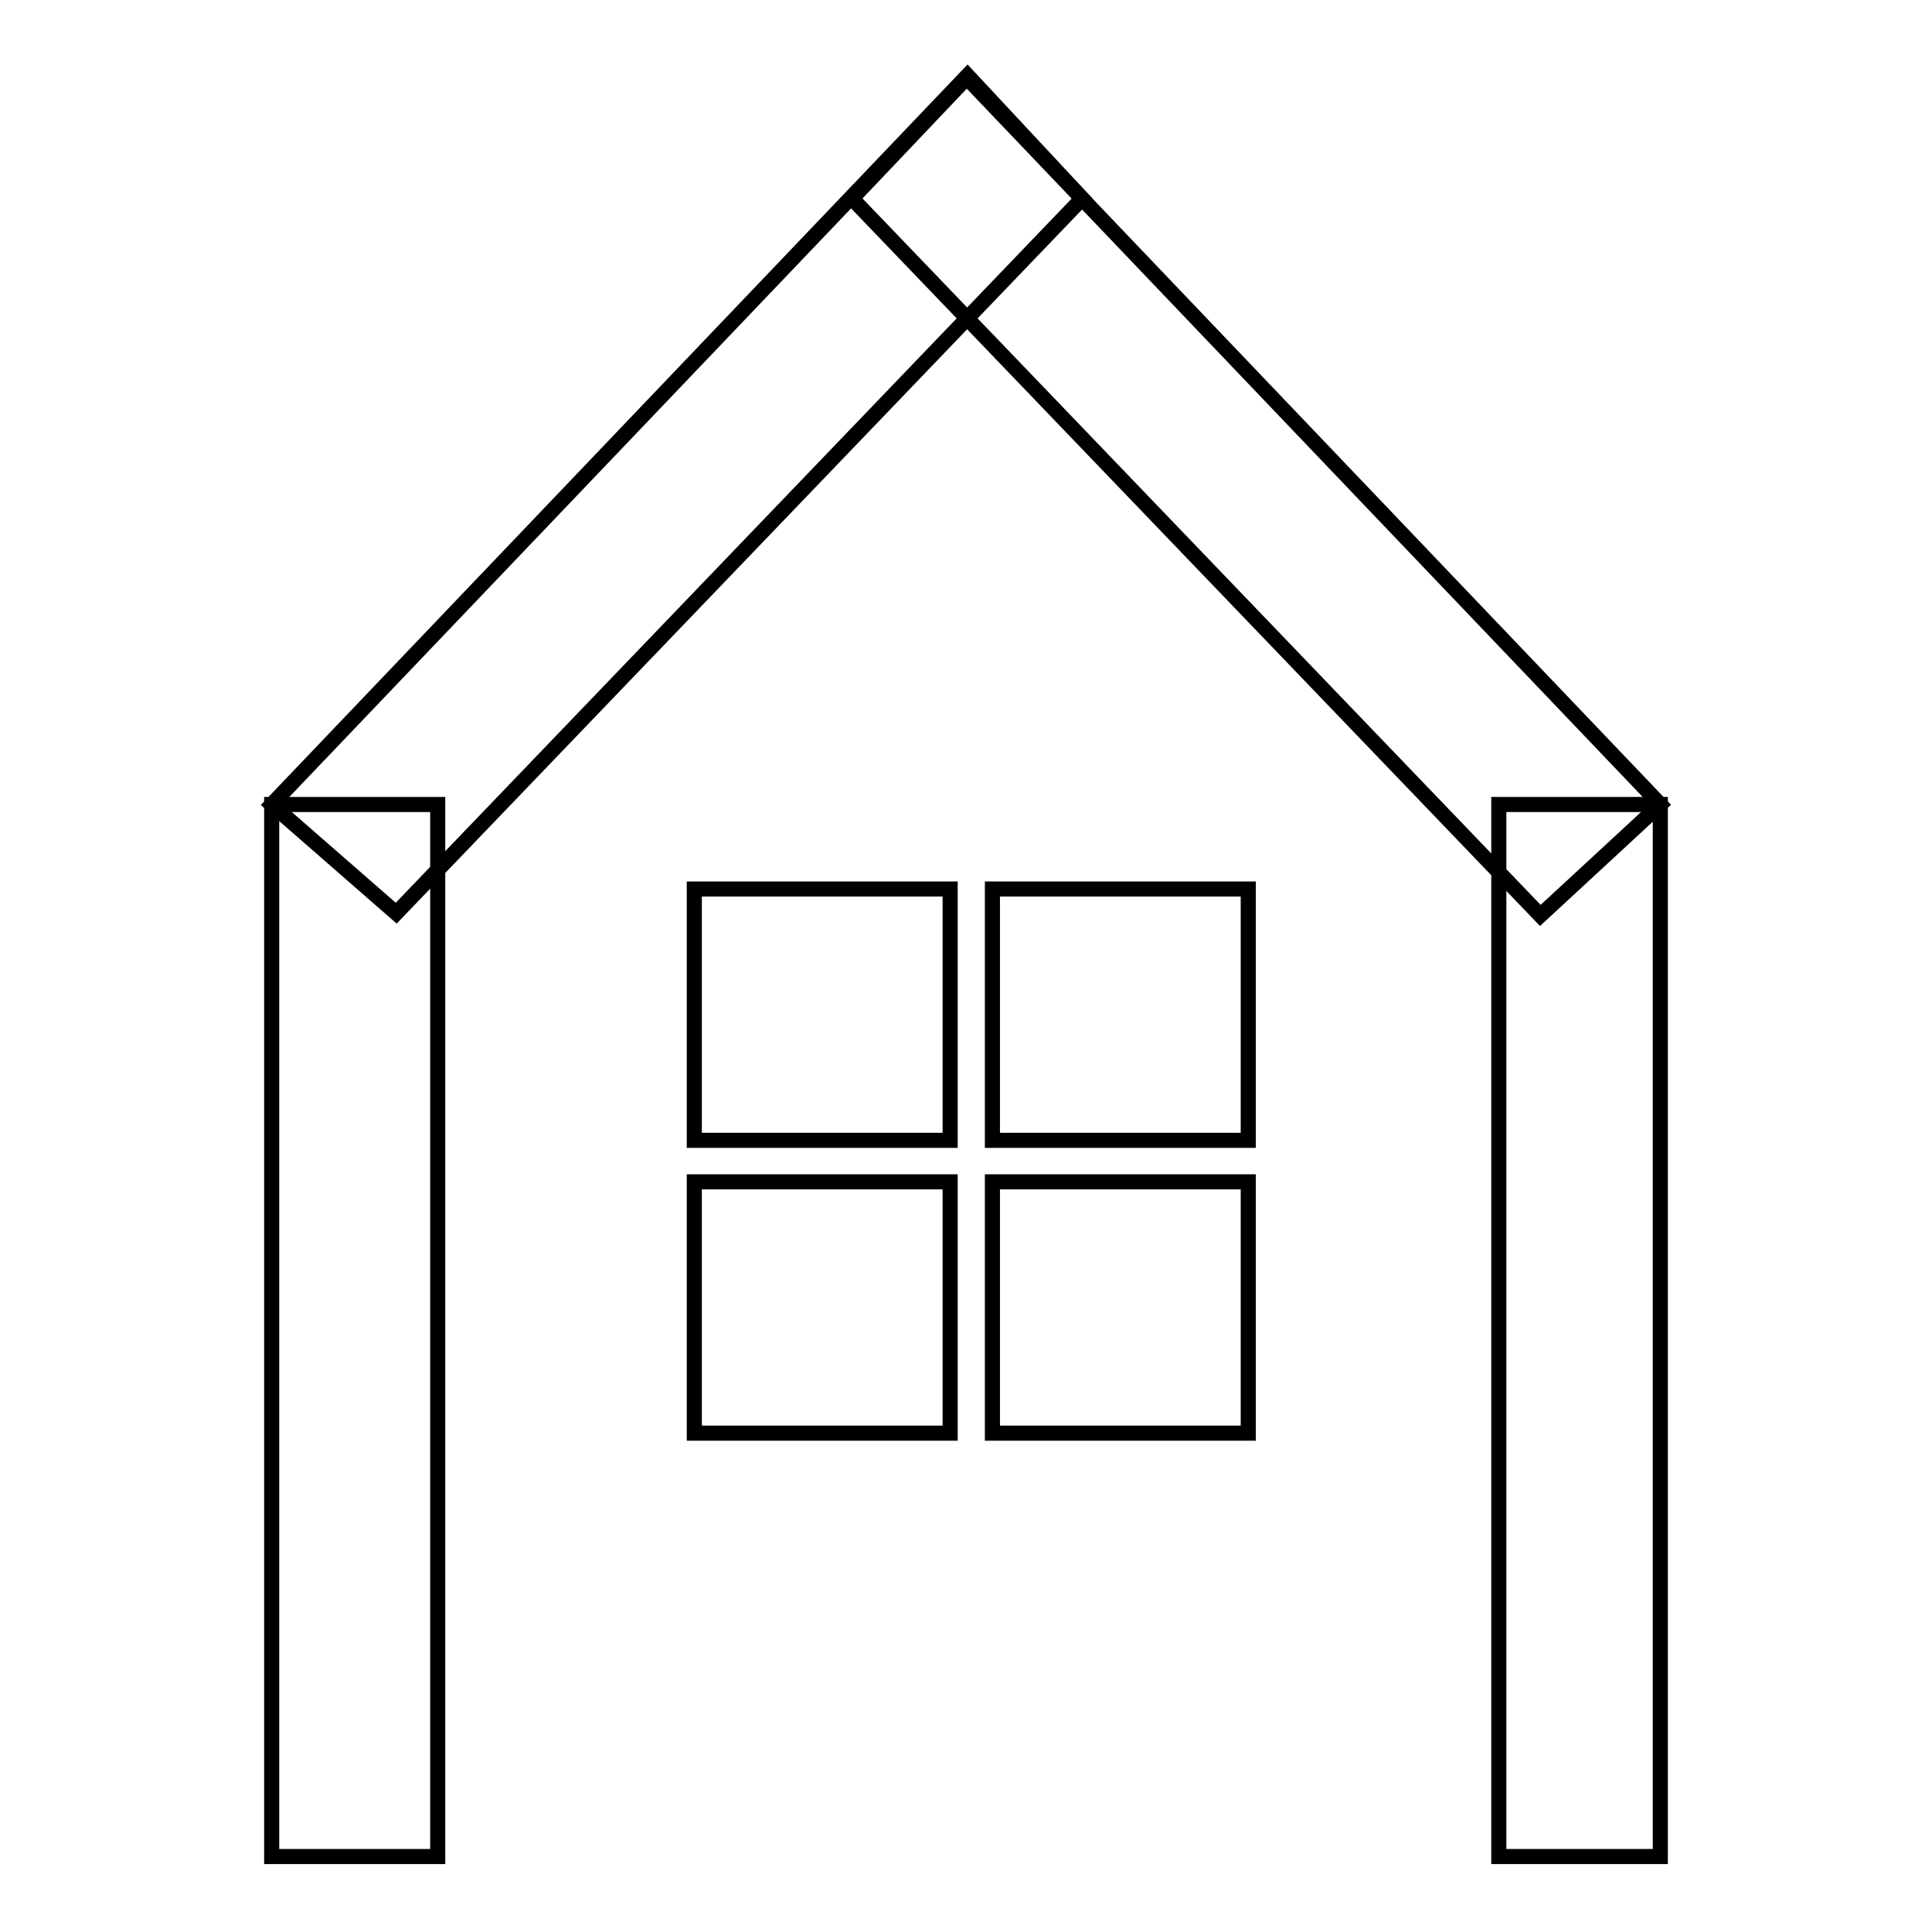 <?xml version="1.0" encoding="utf-8"?>
<!-- Svg Vector Icons : http://www.onlinewebfonts.com/icon -->
<!DOCTYPE svg PUBLIC "-//W3C//DTD SVG 1.1//EN" "http://www.w3.org/Graphics/SVG/1.1/DTD/svg11.dtd">
<svg version="1.1" xmlns="http://www.w3.org/2000/svg" xmlns:xlink="http://www.w3.org/1999/xlink" x="0px" y="0px" viewBox="0 0 256 256" enable-background="new 0 0 256 256" xml:space="preserve">
<g><g><path stroke-width="2" fill-opacity="0" stroke="#000000"  d="M36,106.6H58V246H36V106.6z"/><path stroke-width="2" fill-opacity="0" stroke="#000000"  d="M198.7,106.6H220V246h-21.4V106.6L198.7,106.6z"/><path stroke-width="2" fill-opacity="0" stroke="#000000"  d="M112.9,26.3l15.2-16l91.9,96.3l-15.9,14.7L112.9,26.3z"/><path stroke-width="2" fill-opacity="0" stroke="#000000"  d="M143.4,26.3L128.2,10L36,106.6L52.5,121L143.4,26.3z"/><path stroke-width="2" fill-opacity="0" stroke="#000000"  d="M92,117.8h33.9v33.3H92V117.8z"/><path stroke-width="2" fill-opacity="0" stroke="#000000"  d="M131.5,117.8h33.9v33.3h-33.9V117.8z"/><path stroke-width="2" fill-opacity="0" stroke="#000000"  d="M92,156.6h33.9v33.3H92V156.6z"/><path stroke-width="2" fill-opacity="0" stroke="#000000"  d="M131.5,156.6h33.9v33.3h-33.9V156.6z"/></g></g>
</svg>